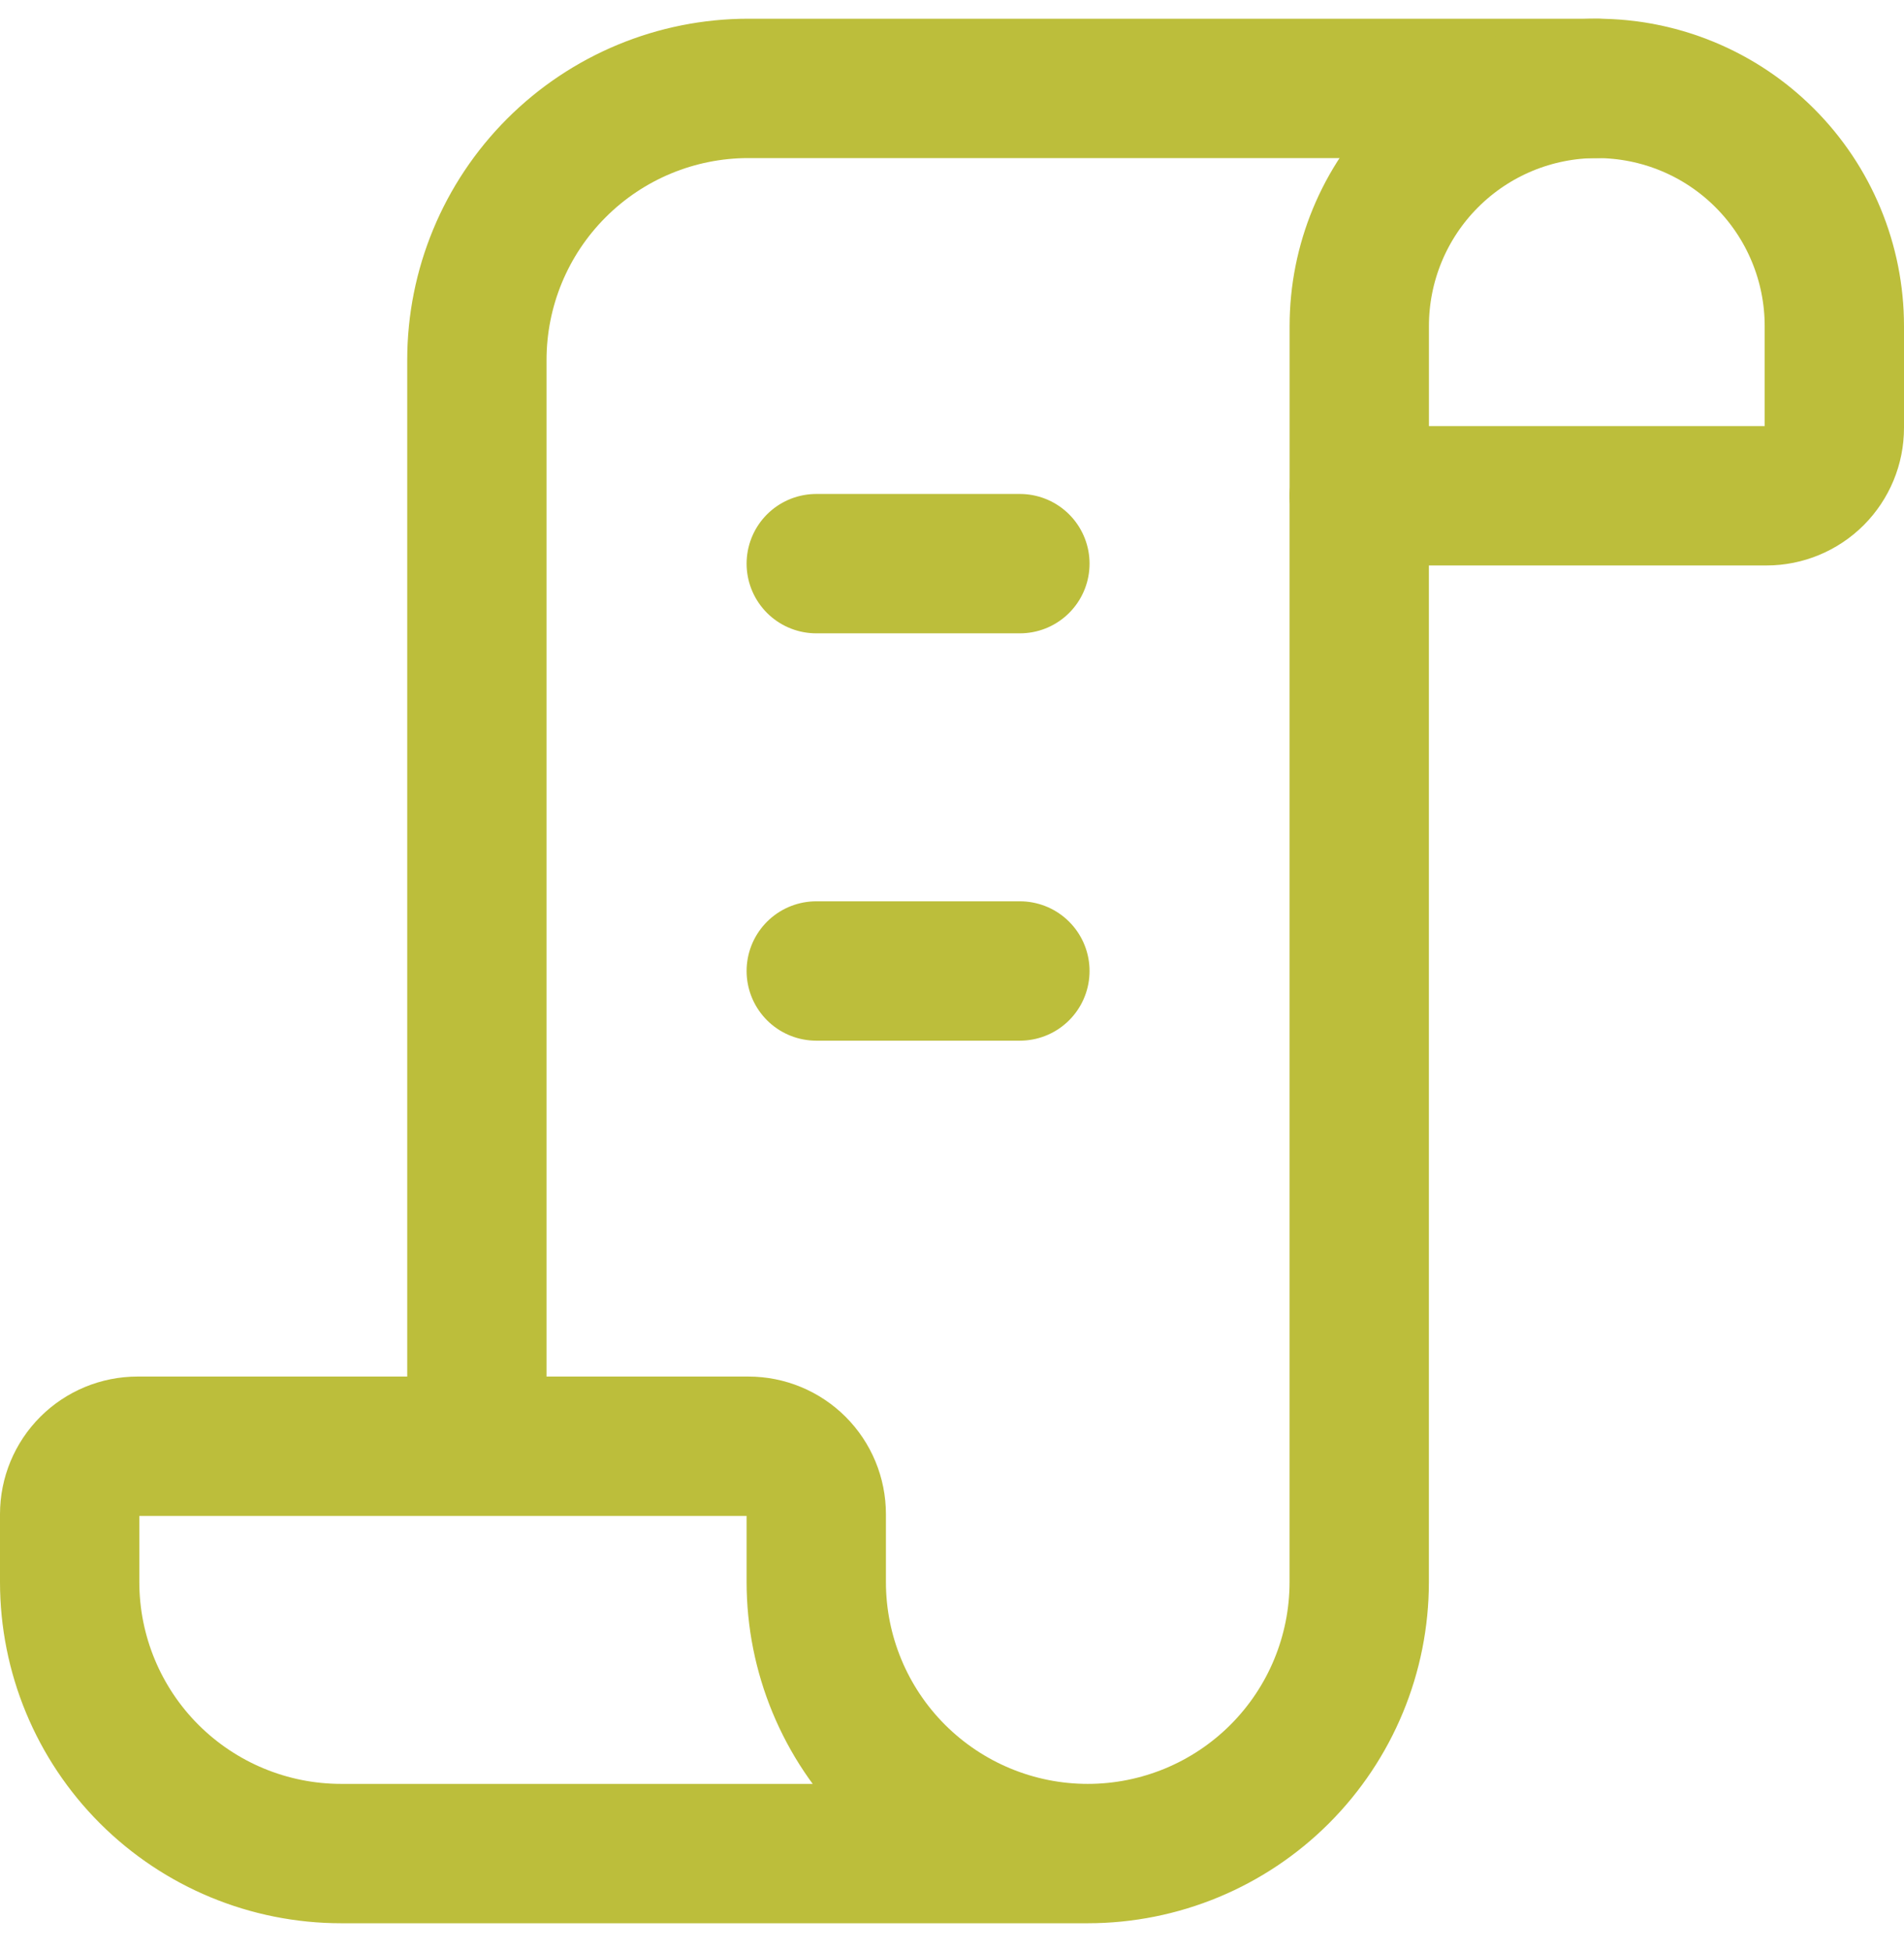<svg width="41" height="42" viewBox="0 0 41 42" fill="none" xmlns="http://www.w3.org/2000/svg">
<path d="M10.269 31.134V7.749C10.269 6.199 10.885 4.712 11.982 3.616C13.078 2.519 14.565 1.903 16.115 1.903H34.385M29.269 10.673V34.057C29.269 35.608 28.653 37.095 27.557 38.191C26.461 39.287 24.974 39.903 23.423 39.903M23.423 39.903H7.346C5.796 39.903 4.309 39.287 3.212 38.191C2.116 37.095 1.5 35.608 1.5 34.057V32.596C1.5 32.208 1.654 31.836 1.928 31.562C2.202 31.288 2.574 31.134 2.962 31.134H16.115C16.503 31.134 16.875 31.288 17.149 31.562C17.423 31.836 17.577 32.208 17.577 32.596V34.057C17.577 35.608 18.193 37.095 19.289 38.191C20.386 39.287 21.873 39.903 23.423 39.903Z" stroke="#BCBE3B" stroke-width="3" stroke-linecap="round" stroke-linejoin="round"/>
<path d="M17.577 12.134H21.962M17.577 20.903H21.962M34.385 1.903C35.742 1.903 37.043 2.442 38.002 3.402C38.961 4.361 39.5 5.662 39.5 7.019V9.211C39.5 9.599 39.346 9.97 39.072 10.245C38.798 10.519 38.426 10.673 38.039 10.673H29.27V7.019C29.27 5.662 29.808 4.361 30.768 3.402C31.727 2.442 33.028 1.903 34.385 1.903Z" stroke="#BCBE3B" stroke-width="3" stroke-linecap="round" stroke-linejoin="round"/>
</svg>

